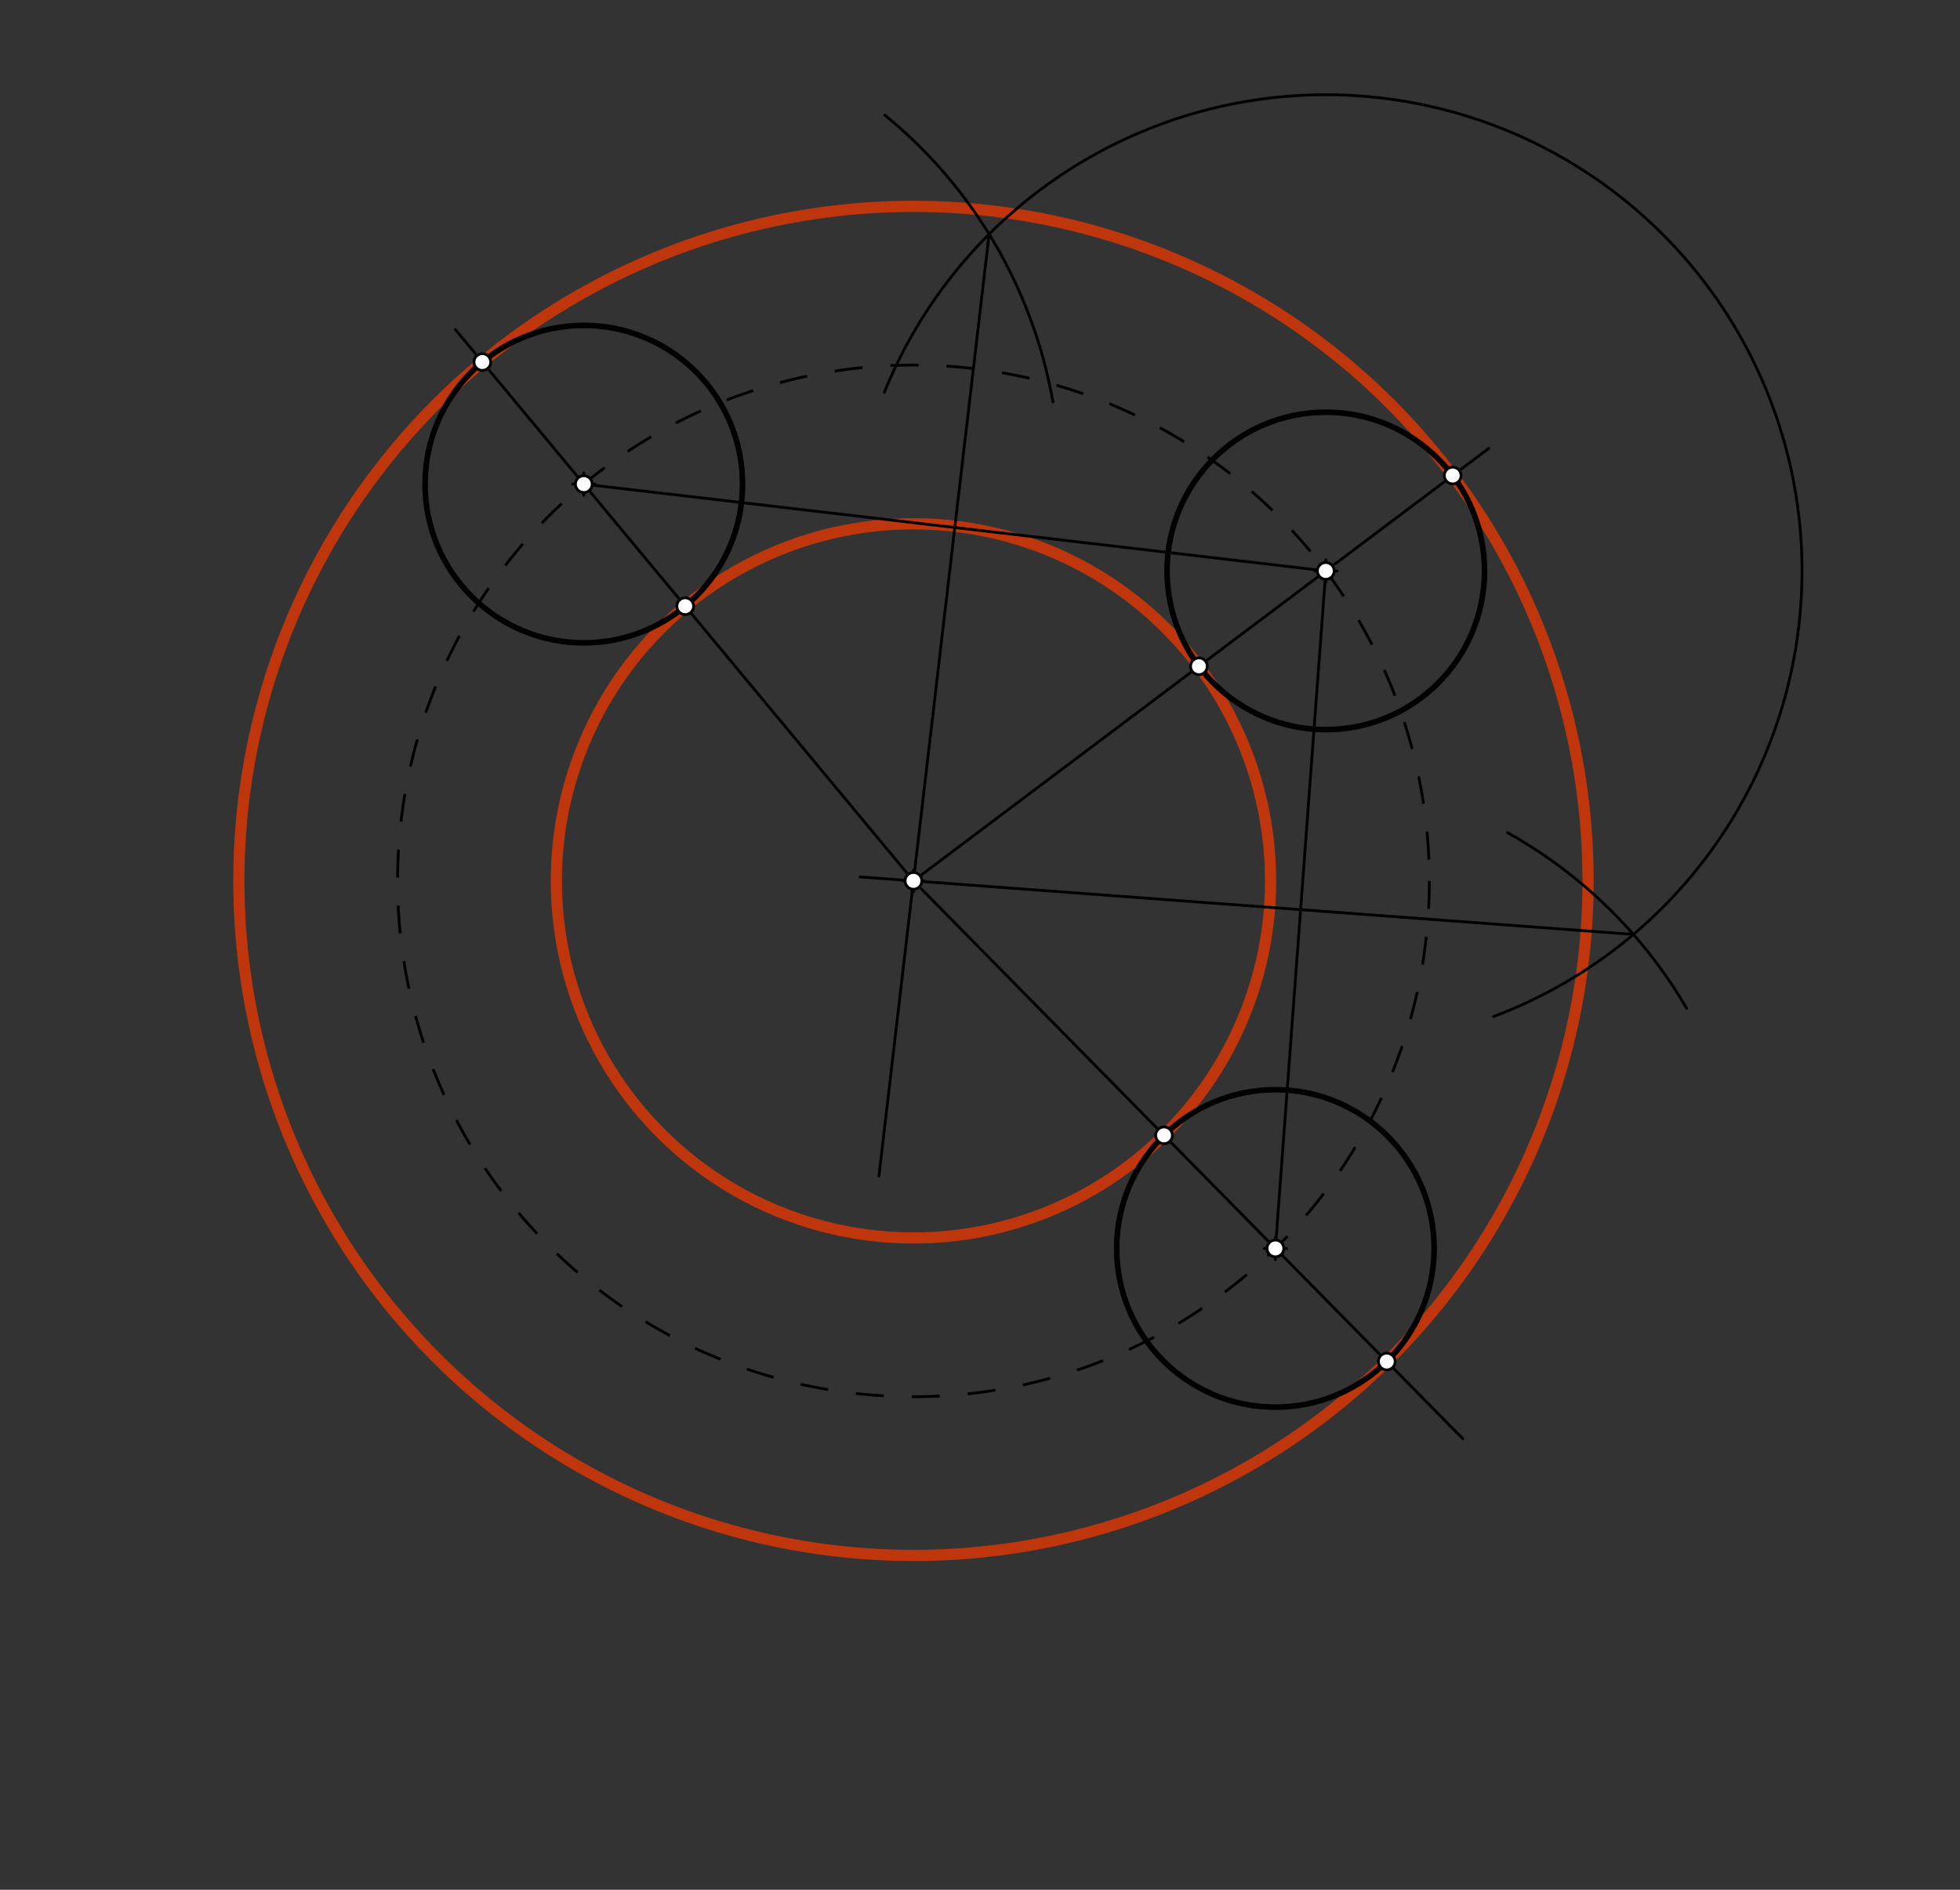 <svg xmlns="http://www.w3.org/2000/svg" class="svg--816" height="100%" preserveAspectRatio="xMidYMid meet" viewBox="0 0 700 675" width="100%"><rect x="0" y="0" width="700" height="675" fill="#333333" stroke="none"/><defs><marker id="marker-arrow" markerHeight="16" markerUnits="userSpaceOnUse" markerWidth="24" orient="auto-start-reverse" refX="24" refY="4" viewBox="0 0 24 8"><path d="M 0 0 L 24 4 L 0 8 z" stroke="inherit"></path></marker></defs><g class="aux-layer--949"><g class="element--733"><g class="center--a87"><line x1="322.235" y1="314.638" x2="330.235" y2="314.638" stroke="#BF360C" stroke-width="1" stroke-linecap="round"></line><line x1="326.235" y1="310.638" x2="326.235" y2="318.638" stroke="#BF360C" stroke-width="1" stroke-linecap="round"></line><circle class="hit--87b" cx="326.235" cy="314.638" r="4" stroke="none" fill="transparent"></circle></g><circle cx="326.235" cy="314.638" fill="none" r="240.934" stroke="#BF360C" stroke-dasharray="none" stroke-width="4"></circle></g><g class="element--733"><g class="center--a87"><line x1="322.235" y1="314.638" x2="330.235" y2="314.638" stroke="#BF360C" stroke-width="1" stroke-linecap="round"></line><line x1="326.235" y1="310.638" x2="326.235" y2="318.638" stroke="#BF360C" stroke-width="1" stroke-linecap="round"></line><circle class="hit--87b" cx="326.235" cy="314.638" r="4" stroke="none" fill="transparent"></circle></g><circle cx="326.235" cy="314.638" fill="none" r="127.549" stroke="#BF360C" stroke-dasharray="none" stroke-width="4"></circle></g></g><g class="main-layer--75a"><g class="element--733"><g class="center--a87"><line x1="204.5" y1="172.922" x2="212.5" y2="172.922" stroke="#000000" stroke-width="1" stroke-linecap="round"></line><line x1="208.5" y1="168.922" x2="208.5" y2="176.922" stroke="#000000" stroke-width="1" stroke-linecap="round"></line><circle class="hit--87b" cx="208.5" cy="172.922" r="4" stroke="none" fill="transparent"></circle></g><circle cx="208.5" cy="172.922" fill="none" r="56.693" stroke="#000000" stroke-dasharray="none" stroke-width="2"></circle></g><g class="element--733"><g class="center--a87"><line x1="469.5" y1="203.922" x2="477.5" y2="203.922" stroke="#000000" stroke-width="1" stroke-linecap="round"></line><line x1="473.5" y1="199.922" x2="473.5" y2="207.922" stroke="#000000" stroke-width="1" stroke-linecap="round"></line><circle class="hit--87b" cx="473.5" cy="203.922" r="4" stroke="none" fill="transparent"></circle></g><circle cx="473.5" cy="203.922" fill="none" r="56.693" stroke="#000000" stroke-dasharray="none" stroke-width="2"></circle></g><g class="element--733"><g class="center--a87"><line x1="451.5" y1="445.922" x2="459.5" y2="445.922" stroke="#000000" stroke-width="1" stroke-linecap="round"></line><line x1="455.5" y1="441.922" x2="455.5" y2="449.922" stroke="#000000" stroke-width="1" stroke-linecap="round"></line><circle class="hit--87b" cx="455.5" cy="445.922" r="4" stroke="none" fill="transparent"></circle></g><circle cx="455.5" cy="445.922" fill="none" r="56.693" stroke="#000000" stroke-dasharray="none" stroke-width="2"></circle></g><g class="element--733"><line stroke="#000000" stroke-dasharray="none" stroke-linecap="round" stroke-width="1" x1="208.5" x2="473.5" y1="172.922" y2="203.922"></line></g><g class="element--733"><line stroke="#000000" stroke-dasharray="none" stroke-linecap="round" stroke-width="1" x1="473.5" x2="455.5" y1="203.922" y2="445.922"></line></g><g class="element--733"><path d="M 533.415 363.098 A 170.079 170.079 0 1 0 315.836 140.134" fill="none" stroke="#000000" stroke-dasharray="none" stroke-linecap="round" stroke-width="1"></path></g><g class="element--733"><path d="M 315.979 41.108 A 170.079 170.079 0 0 1 376.023 143.551" fill="none" stroke="#000000" stroke-dasharray="none" stroke-linecap="round" stroke-width="1"></path></g><g class="element--733"><line stroke="#000000" stroke-dasharray="none" stroke-linecap="round" stroke-width="1" x1="353.258" x2="313.898" y1="83.636" y2="420.097"></line></g><g class="element--733"><path d="M 602.375 360.163 A 170.079 170.079 0 0 0 538.413 297.422" fill="none" stroke="#000000" stroke-dasharray="none" stroke-linecap="round" stroke-width="1"></path></g><g class="element--733"><line stroke="#000000" stroke-dasharray="none" stroke-linecap="round" stroke-width="1" x1="583.355" x2="307.156" y1="333.762" y2="313.219"></line></g><g class="element--733"><g class="center--a87"><line x1="322.235" y1="314.638" x2="330.235" y2="314.638" stroke="#000000" stroke-width="1" stroke-linecap="round"></line><line x1="326.235" y1="310.638" x2="326.235" y2="318.638" stroke="#000000" stroke-width="1" stroke-linecap="round"></line><circle class="hit--87b" cx="326.235" cy="314.638" r="4" stroke="none" fill="transparent"></circle></g><circle cx="326.235" cy="314.638" fill="none" r="184.242" stroke="#000000" stroke-dasharray="10" stroke-width="1"></circle></g><g class="element--733"><line stroke="#000000" stroke-dasharray="none" stroke-linecap="round" stroke-width="1" x1="326.235" x2="208.5" y1="314.638" y2="172.922"></line></g><g class="element--733"><line stroke="#000000" stroke-dasharray="none" stroke-linecap="round" stroke-width="1" x1="208.5" x2="162.606" y1="172.922" y2="117.68"></line></g><g class="element--733"><line stroke="#000000" stroke-dasharray="none" stroke-linecap="round" stroke-width="1" x1="326.235" x2="473.5" y1="314.638" y2="203.922"></line></g><g class="element--733"><line stroke="#000000" stroke-dasharray="none" stroke-linecap="round" stroke-width="1" x1="473.5" x2="531.68" y1="203.922" y2="160.181"></line></g><g class="element--733"><line stroke="#000000" stroke-dasharray="none" stroke-linecap="round" stroke-width="1" x1="326.235" x2="455.5" y1="314.638" y2="445.922"></line></g><g class="element--733"><line stroke="#000000" stroke-dasharray="none" stroke-linecap="round" stroke-width="1" x1="455.5" x2="522.454" y1="445.922" y2="513.921"></line></g><g class="element--733"><circle cx="208.5" cy="172.922" r="3" stroke="#000000" stroke-width="1" fill="#ffffff"></circle>}</g><g class="element--733"><circle cx="473.5" cy="203.922" r="3" stroke="#000000" stroke-width="1" fill="#ffffff"></circle>}</g><g class="element--733"><circle cx="455.5" cy="445.922" r="3" stroke="#000000" stroke-width="1" fill="#ffffff"></circle>}</g><g class="element--733"><circle cx="326.235" cy="314.638" r="3" stroke="#000000" stroke-width="1" fill="#ffffff"></circle>}</g><g class="element--733"><circle cx="172.272" cy="129.315" r="3" stroke="#000000" stroke-width="1" fill="#ffffff"></circle>}</g><g class="element--733"><circle cx="518.815" cy="169.854" r="3" stroke="#000000" stroke-width="1" fill="#ffffff"></circle>}</g><g class="element--733"><circle cx="495.276" cy="486.319" r="3" stroke="#000000" stroke-width="1" fill="#ffffff"></circle>}</g><g class="element--733"><circle cx="415.724" cy="405.524" r="3" stroke="#000000" stroke-width="1" fill="#ffffff"></circle>}</g><g class="element--733"><circle cx="428.185" cy="237.99" r="3" stroke="#000000" stroke-width="1" fill="#ffffff"></circle>}</g><g class="element--733"><circle cx="244.728" cy="216.529" r="3" stroke="#000000" stroke-width="1" fill="#ffffff"></circle>}</g></g><g class="snaps-layer--ac6"></g><g class="temp-layer--52d"></g></svg>